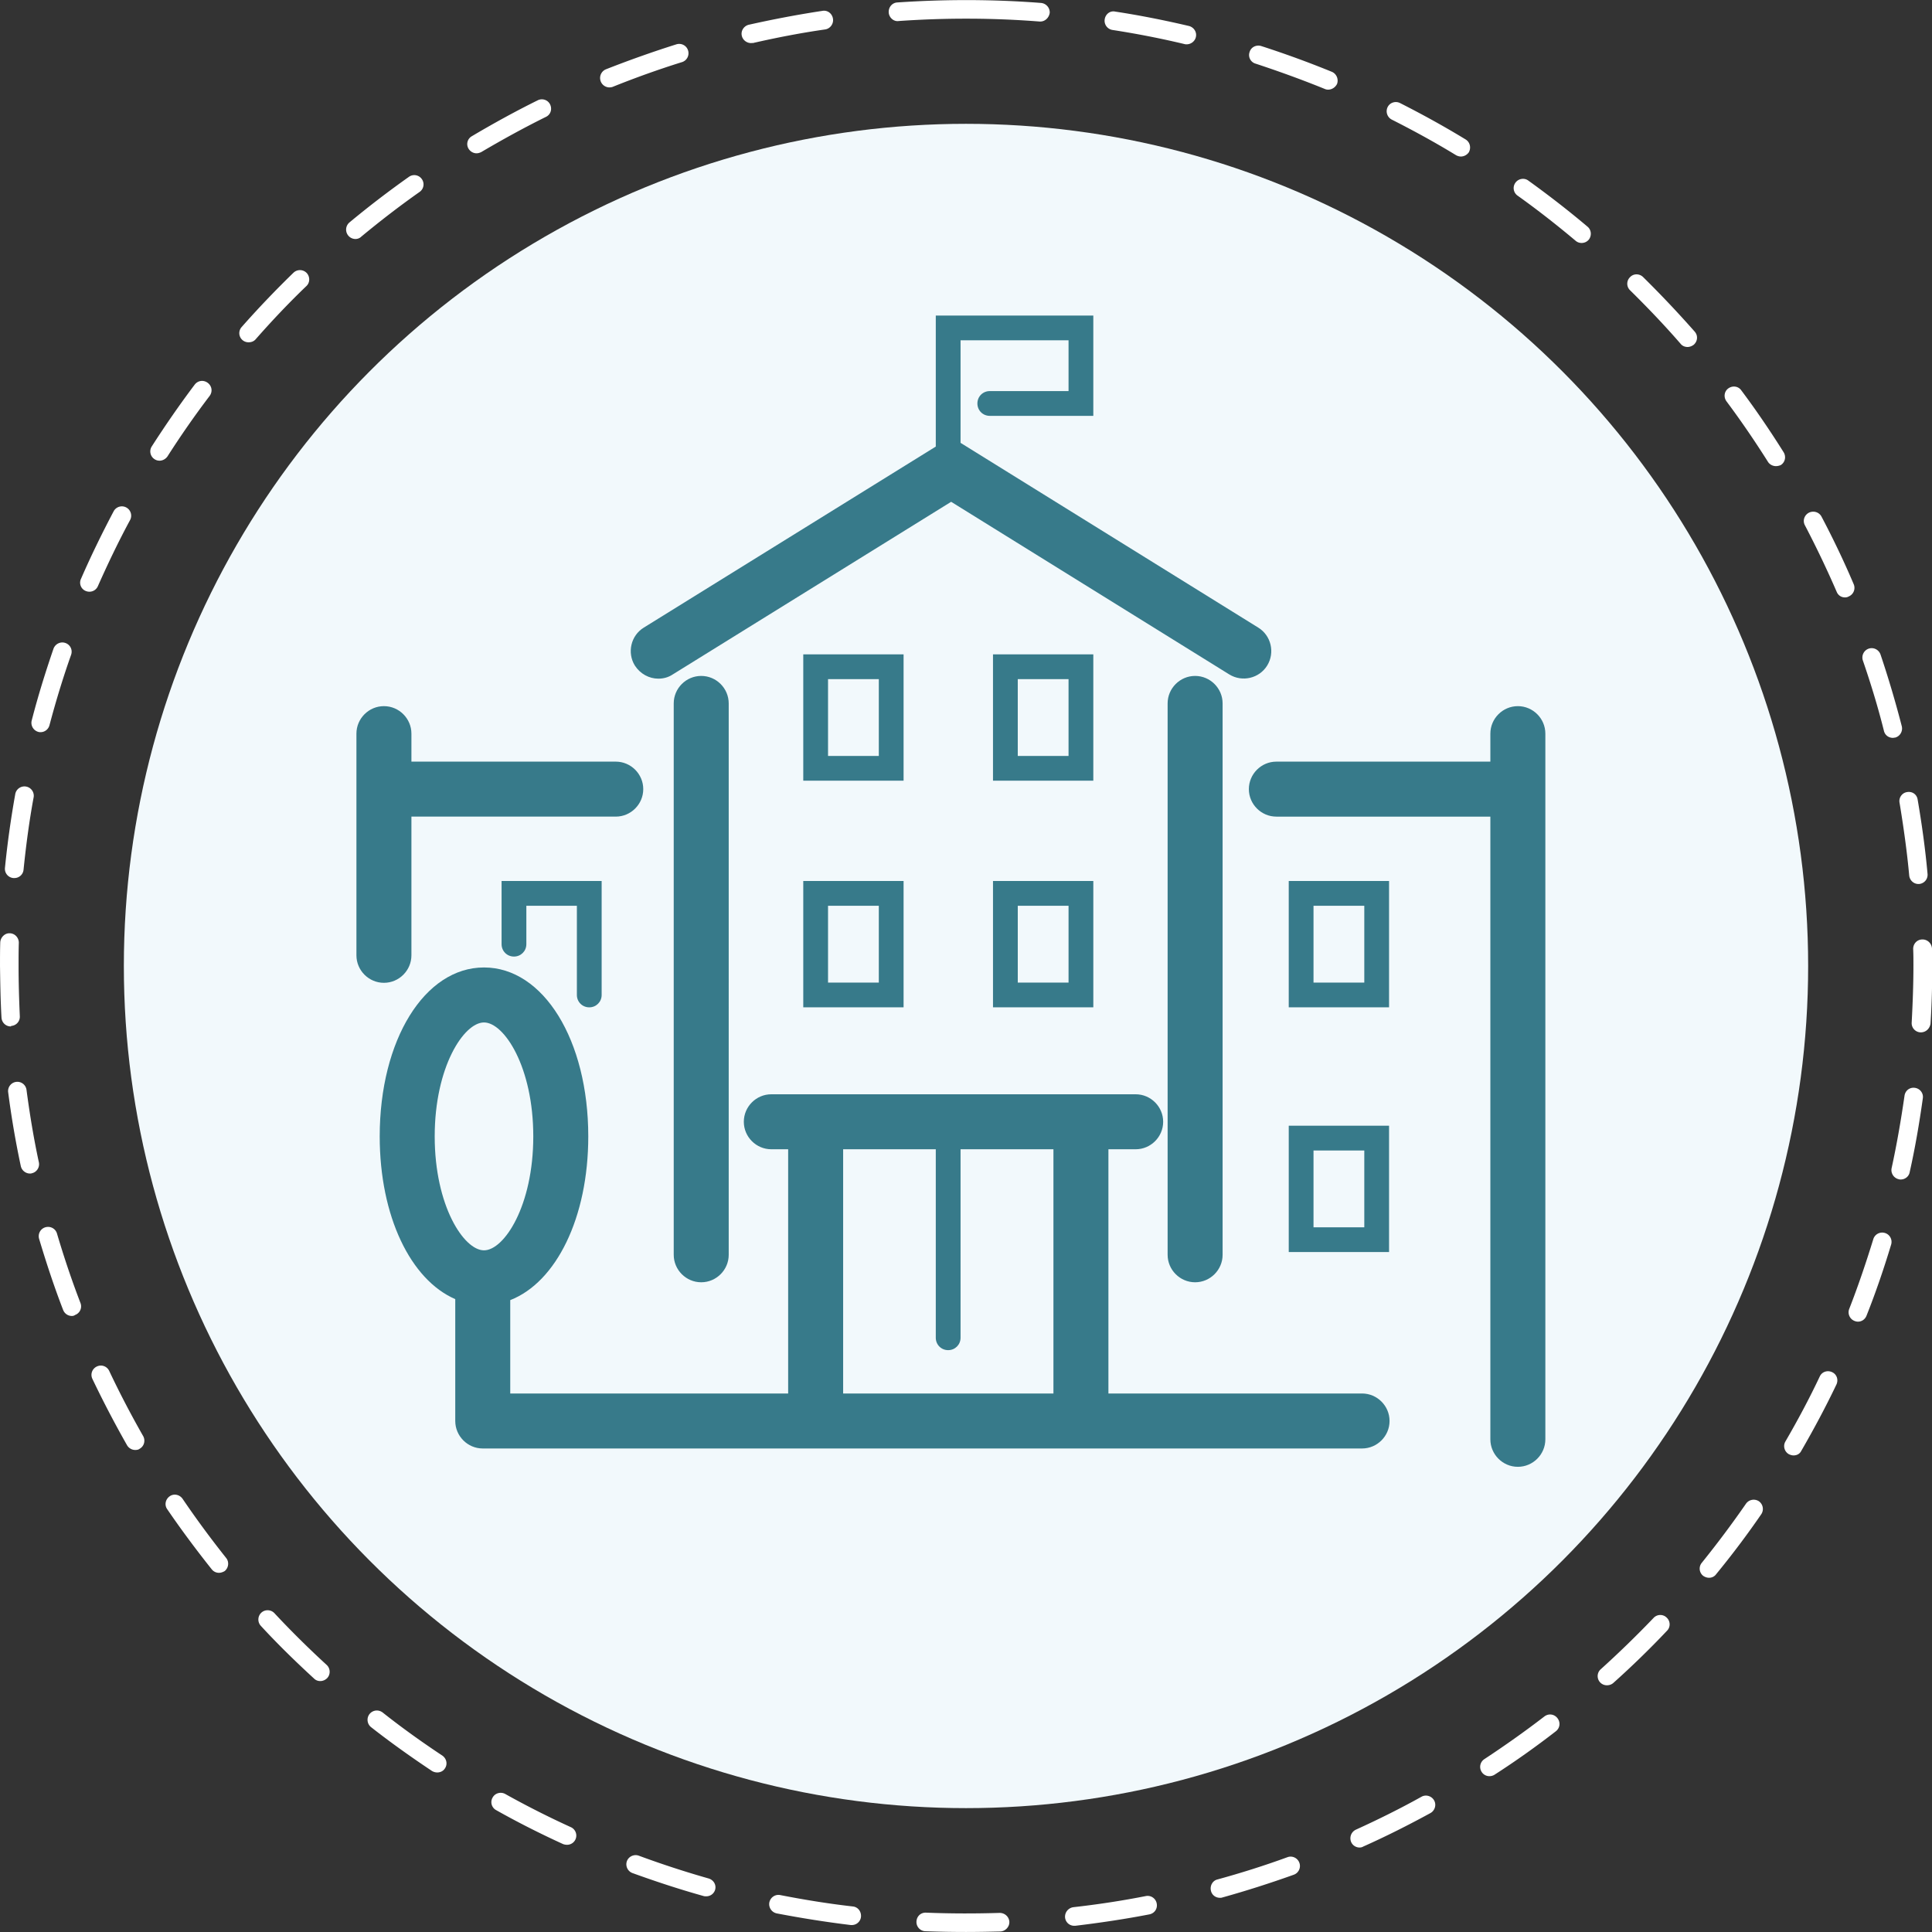 <?xml version="1.0" encoding="UTF-8"?> <svg xmlns="http://www.w3.org/2000/svg" id="Calque_1" x="0" y="0" viewBox="0 0 78 78" xml:space="preserve"><rect x="0" y="0" width="78" height="78" fill="#333333" stroke="none"/><style>.st3{fill:#377a8a}</style><g id="Groupe_40516" transform="translate(-776 -8248)"><g id="Groupe_40512" transform="translate(762 8238.999)"><circle cx="53" cy="48" r="34" fill="#f2f9fc" id="Ellipse_480_1_"></circle><g id="Ellipse_481_1_" transform="translate(12 9.79)"><circle cx="41" cy="38.21" r="39" fill="none" id="Ellipse_484_2_"></circle><path d="M41 77.21c-.55 0-1.09-.01-1.64-.03a.372.372 0 01-.36-.39c.01-.21.17-.37.39-.36.99.04 1.99.04 2.97.01.21 0 .38.16.39.36s-.16.38-.36.39c-.46.01-.92.02-1.39.02zm4.37-.25a.37.37 0 01-.37-.33c-.02-.21.13-.39.33-.42.98-.11 1.97-.26 2.93-.45.2-.04.4.09.44.3s-.09.4-.3.44c-.98.19-1.99.34-2.99.46h-.04zm-8.98-.03h-.04c-.99-.12-2-.28-2.99-.47a.382.382 0 01-.3-.44c.04-.2.23-.34.44-.3.97.19 1.96.35 2.93.46.21.02.35.21.33.42a.37.37 0 01-.37.33zm14.86-1.1c-.17 0-.32-.11-.36-.28-.05-.2.06-.41.26-.46.95-.26 1.9-.56 2.83-.9.19-.07.41.03.48.23.07.19-.03.41-.23.48-.95.34-1.92.65-2.89.92-.02.01-.06.01-.09.01zm-20.74-.06c-.03 0-.07 0-.1-.01-.97-.27-1.94-.59-2.88-.93a.378.378 0 01-.22-.48c.07-.19.29-.29.48-.22.92.34 1.87.65 2.82.92.2.06.32.26.26.46a.37.37 0 01-.36.26zm26.38-1.97a.37.37 0 01-.34-.22c-.08-.19 0-.41.19-.5.9-.41 1.79-.85 2.65-1.33.18-.1.41-.03.51.15.1.18.03.41-.15.51-.88.48-1.79.94-2.71 1.35-.05.03-.1.04-.15.04zm-32-.11c-.05 0-.11-.01-.16-.03-.92-.42-1.83-.88-2.7-1.37a.366.366 0 01-.14-.51c.1-.18.33-.24.51-.14.86.48 1.75.93 2.65 1.34a.372.372 0 01-.16.71zm37.24-2.77c-.12 0-.24-.06-.31-.17a.374.374 0 01.11-.52c.82-.54 1.64-1.12 2.42-1.72.17-.13.4-.1.53.07s.1.4-.07.53c-.8.62-1.63 1.21-2.47 1.75-.06.04-.14.06-.21.06zm-42.48-.15a.42.42 0 01-.21-.06c-.84-.56-1.67-1.15-2.46-1.77a.379.379 0 01-.06-.53c.13-.16.36-.19.53-.06.77.61 1.58 1.19 2.41 1.74.17.12.22.35.1.52-.07.11-.19.16-.31.16zm47.23-3.52a.37.37 0 01-.25-.65c.73-.66 1.45-1.36 2.13-2.07.14-.15.38-.16.53-.01.15.14.16.38.01.53-.69.73-1.42 1.44-2.17 2.11-.07.06-.16.09-.25.09zm-51.95-.17c-.09 0-.18-.03-.25-.1-.74-.68-1.47-1.39-2.15-2.13a.378.378 0 01.02-.53c.15-.14.39-.13.53.02.67.72 1.38 1.42 2.11 2.09.15.14.16.38.02.53-.08.08-.18.12-.28.12zM71 62.91c-.08 0-.17-.03-.24-.08a.37.37 0 01-.05-.53c.62-.77 1.22-1.57 1.78-2.38.12-.17.35-.21.52-.1.17.12.21.35.1.52-.57.83-1.18 1.64-1.82 2.42-.07.1-.18.15-.29.15zm-60.16-.2a.37.37 0 01-.29-.14c-.63-.79-1.24-1.61-1.8-2.43-.12-.17-.07-.4.1-.52s.4-.07.52.1c.55.81 1.14 1.61 1.76 2.39.13.16.1.4-.06.53-.07.04-.15.07-.23.07zm63.57-4.74c-.06 0-.13-.02-.19-.05a.375.375 0 01-.14-.51c.5-.86.97-1.74 1.39-2.63.09-.19.31-.26.5-.17s.26.31.17.5c-.43.9-.91 1.8-1.42 2.68-.06.12-.18.18-.31.18zm-66.95-.22c-.13 0-.26-.07-.33-.19-.5-.88-.97-1.78-1.4-2.68-.09-.19-.01-.41.18-.5s.41-.01.5.18c.42.89.88 1.77 1.37 2.63.1.18.04.41-.14.51-.05.04-.11.05-.18.05zm69.55-5.18c-.04 0-.09-.01-.14-.03a.376.376 0 01-.21-.49c.36-.92.68-1.87.97-2.81.06-.2.27-.31.47-.25.2.06.31.27.25.47-.29.96-.62 1.93-.99 2.86-.06.16-.2.25-.35.25zM4.9 52.34c-.15 0-.29-.09-.35-.24-.36-.93-.68-1.9-.97-2.87-.06-.2.05-.41.25-.47s.41.05.47.25c.28.95.6 1.9.95 2.81a.37.37 0 01-.22.48c-.04.03-.08.04-.13.04zm73.84-5.51c-.03 0-.05 0-.08-.01a.38.38 0 01-.29-.45c.21-.96.38-1.95.52-2.92.03-.21.21-.35.42-.32.21.03.35.22.32.42-.14 1-.31 2-.53 2.98-.03.18-.19.3-.36.3zm-75.53-.24c-.17 0-.33-.12-.37-.3-.21-.98-.38-1.98-.51-2.98a.373.373 0 11.74-.1c.13.98.29 1.96.5 2.93.04.2-.09.4-.29.44-.02.01-.04.01-.07.01zm76.34-5.7h-.02a.372.372 0 01-.35-.4c.04-.75.07-1.52.07-2.29 0-.23 0-.46-.01-.68 0-.21.16-.38.37-.38h.01c.2 0 .37.16.38.37 0 .23.01.46.01.7 0 .78-.02 1.56-.07 2.33-.03.2-.19.35-.39.35zm-77.12-.24c-.2 0-.36-.16-.37-.36-.04-.69-.05-1.39-.06-2.09 0-.31 0-.63.01-.94.01-.21.19-.38.38-.37.21 0 .37.18.37.38-.01.31-.01.61-.01.92 0 .69.02 1.37.05 2.05a.37.37 0 01-.35.39c0 .02-.01.02-.02.02zm77.02-5.75c-.19 0-.35-.15-.37-.34-.09-.98-.23-1.97-.39-2.94-.04-.2.1-.4.3-.43.22-.04.4.1.43.3.17.99.31 2 .4 3 .02.21-.13.39-.34.41h-.03zm-76.87-.24h-.04a.373.373 0 01-.34-.41c.1-1 .24-2 .42-3a.377.377 0 01.74.14c-.18.97-.31 1.96-.41 2.94a.37.37 0 01-.37.33zM78.42 29c-.17 0-.32-.11-.36-.28-.24-.96-.53-1.91-.85-2.84a.38.38 0 01.23-.48c.2-.07.41.04.48.23.32.95.61 1.93.86 2.9.05.2-.07.41-.27.46-.03 0-.06.01-.09.01zm-74.78-.23c-.03 0-.06 0-.09-.01a.38.38 0 01-.27-.46c.25-.97.55-1.94.88-2.9.07-.19.28-.3.48-.23.2.07.3.28.23.48-.33.93-.62 1.89-.87 2.83-.04.17-.19.29-.36.29zm72.85-5.44c-.15 0-.28-.08-.34-.23-.39-.9-.82-1.8-1.28-2.68-.1-.18-.03-.41.16-.51.18-.09.41-.03.51.16.47.89.91 1.81 1.3 2.73.08.19-.01.41-.2.49-.05.03-.1.04-.15.04zM5.61 23.1c-.05 0-.1-.01-.15-.03a.362.362 0 01-.19-.49c.4-.92.85-1.84 1.32-2.73a.375.375 0 11.66.36c-.47.87-.9 1.77-1.3 2.67a.37.37 0 01-.34.22zm68.09-5.07c-.12 0-.25-.06-.32-.17-.53-.84-1.09-1.66-1.68-2.45-.12-.17-.09-.4.08-.52.17-.12.4-.09.52.08.6.8 1.17 1.64 1.71 2.5.11.18.06.41-.12.52-.05.02-.12.04-.19.04zm-65.26-.22a.36.36 0 01-.2-.06.372.372 0 01-.11-.52c.54-.84 1.12-1.68 1.73-2.49.13-.17.36-.2.53-.07.17.13.2.36.07.53-.6.79-1.17 1.61-1.7 2.44-.08.11-.2.17-.32.17zm61.69-4.59c-.1 0-.21-.04-.28-.13-.65-.75-1.34-1.47-2.04-2.16a.368.368 0 010-.53c.14-.15.38-.15.53 0 .71.7 1.41 1.44 2.08 2.2.14.16.12.39-.04.53-.08.06-.17.09-.25.09zm-58.09-.19a.369.369 0 01-.28-.62c.67-.76 1.37-1.49 2.09-2.19.15-.14.38-.14.53.01.14.15.14.39-.01.53-.71.68-1.4 1.41-2.05 2.15-.07.08-.17.12-.28.12zm53.81-4.01c-.09 0-.17-.03-.24-.09-.75-.63-1.54-1.25-2.34-1.82a.37.37 0 01-.09-.52c.12-.17.36-.21.52-.09.82.59 1.62 1.21 2.39 1.86.16.13.18.37.05.53-.08.09-.18.13-.29.13zm-49.5-.16a.379.379 0 01-.24-.67c.77-.64 1.58-1.26 2.4-1.84.17-.12.4-.08.52.09.12.17.08.4-.09.52-.81.57-1.6 1.18-2.36 1.81-.06.06-.15.09-.23.09zm44.63-3.33c-.07 0-.13-.02-.19-.05-.85-.52-1.73-1-2.6-1.44a.38.38 0 01-.17-.5c.09-.19.32-.26.5-.17.89.45 1.78.94 2.65 1.47.18.11.23.34.13.52-.07.1-.19.17-.32.17zM21.24 5.4c-.13 0-.25-.07-.32-.18a.363.363 0 01.13-.51c.86-.51 1.75-1 2.66-1.45.18-.09.41-.02.5.17.09.19.02.41-.17.5-.89.44-1.76.92-2.61 1.42-.06.03-.13.05-.19.05zm34.38-2.57a.32.32 0 01-.14-.03c-.91-.37-1.85-.71-2.79-1.02a.362.362 0 01-.24-.47c.06-.2.27-.3.47-.24.96.31 1.92.66 2.85 1.04.19.08.28.3.21.49-.07.14-.21.23-.36.23zM26.6 2.74a.38.38 0 01-.14-.73c.94-.37 1.9-.71 2.85-1.01.2-.06.41.05.47.25s-.05.41-.25.47c-.93.29-1.88.63-2.8 1-.03.01-.08.02-.13.02zM49.91 1c-.03 0-.06 0-.09-.01-.96-.23-1.94-.42-2.91-.57a.376.376 0 01-.31-.43c.03-.2.21-.36.43-.31.99.15 1.99.35 2.97.58.2.05.33.25.28.45-.04.17-.2.29-.37.29zM32.32.95c-.17 0-.33-.12-.37-.29-.05-.2.08-.4.28-.45.98-.22 1.98-.41 2.97-.56.21-.04.4.11.43.32.03.2-.11.4-.32.43-.98.14-1.96.33-2.92.55-.01-.01-.04 0-.07 0zM44 .08h-.03c-1.9-.15-3.83-.15-5.69-.02-.2.03-.39-.14-.4-.35s.14-.39.35-.4c1.9-.13 3.87-.13 5.8.02.21.02.36.2.35.4-.03.2-.19.35-.38.35z" fill="#fff" id="Ellipse_485_2_"></path></g><path class="st3" d="M61.14 37.4v22.26c0 .61.5 1.11 1.11 1.11s1.11-.5 1.11-1.11V37.4c0-.61-.5-1.11-1.11-1.11s-1.11.5-1.11 1.11zm-19.94 0v22.26c0 .61.5 1.11 1.11 1.11s1.11-.5 1.11-1.11V37.4c0-.61-.5-1.11-1.11-1.11s-1.11.5-1.11 1.11zM30.61 47.57v-5.6h8.25c.61 0 1.11-.5 1.11-1.11s-.5-1.11-1.11-1.11h-8.25v-1.13c0-.61-.5-1.11-1.11-1.11s-1.11.5-1.11 1.11v8.95c0 .61.5 1.11 1.11 1.11s1.11-.5 1.11-1.11zm44.67-10.06c-.61 0-1.11.5-1.11 1.11v1.13h-8.64c-.61 0-1.11.5-1.11 1.11s.5 1.11 1.11 1.11h8.64v25.14c0 .61.5 1.11 1.11 1.11s1.11-.5 1.11-1.11V38.62c0-.61-.5-1.11-1.11-1.11zm-24.8-2.09h-4.05v5.1h4.05v-5.1zm-1 4.1h-2.05v-3.1h2.05v3.1zm8.66-4.1h-4.05v5.1h4.05v-5.1zm-1 4.1h-2.05v-3.1h2.05v3.1zM46.43 49.67h4.05v-5.1h-4.05v5.1zm1-4.1h2.05v3.1h-2.05v-3.1z"></path><path class="st3" d="M70.08 44.57h-4.05v5.1h4.05v-5.1zm-1 4.1h-2.05v-3.1h2.05v3.1zm-31.29 1c.28 0 .5-.22.5-.5v-4.6h-4.04v2.55c0 .28.22.5.5.5s.5-.22.5-.5v-1.55h2.04v3.6c0 .28.22.5.5.5zm28.24 9.88h4.05v-5.1h-4.05v5.1zm1-4.1h2.05v3.1h-2.05v-3.1zm-12.94-5.78h4.05v-5.1h-4.05v5.1zm1-4.1h2.05v3.1h-2.05v-3.1z"></path><path class="st3" d="M68.99 65.26H58.75V55.4h1.1c.61 0 1.11-.5 1.11-1.11s-.5-1.11-1.11-1.11H45.14c-.61 0-1.11.5-1.11 1.11s.5 1.11 1.11 1.11h.68v9.86H34.6v-3.77c1.85-.72 3.15-3.32 3.15-6.61 0-3.89-1.81-6.82-4.21-6.82s-4.21 2.93-4.21 6.82c0 3.23 1.25 5.79 3.05 6.57v4.92c0 .61.5 1.11 1.11 1.11h35.5c.61 0 1.11-.5 1.11-1.11s-.5-1.11-1.11-1.11zM48.04 55.4h3.74v7.61c0 .28.22.5.5.5s.5-.22.5-.5V55.4h3.75v9.86h-8.49V55.4zm-14.5-5.12c.81 0 1.99 1.79 1.99 4.6s-1.18 4.6-1.99 4.6-1.99-1.79-1.99-4.6 1.18-4.6 1.99-4.6zm7.04-13.88c.2 0 .4-.05.58-.17l11.24-6.97 11.23 6.97c.52.32 1.21.16 1.53-.36s.16-1.21-.36-1.53l-12.02-7.46v-4.14h4.36v2.05h-3.18c-.28 0-.5.22-.5.5s.22.5.5.5h4.18v-4.05h-6.36v5.29l-11.79 7.31c-.52.32-.68 1.01-.36 1.53.22.34.58.53.95.53z"></path></g></g></svg> 
